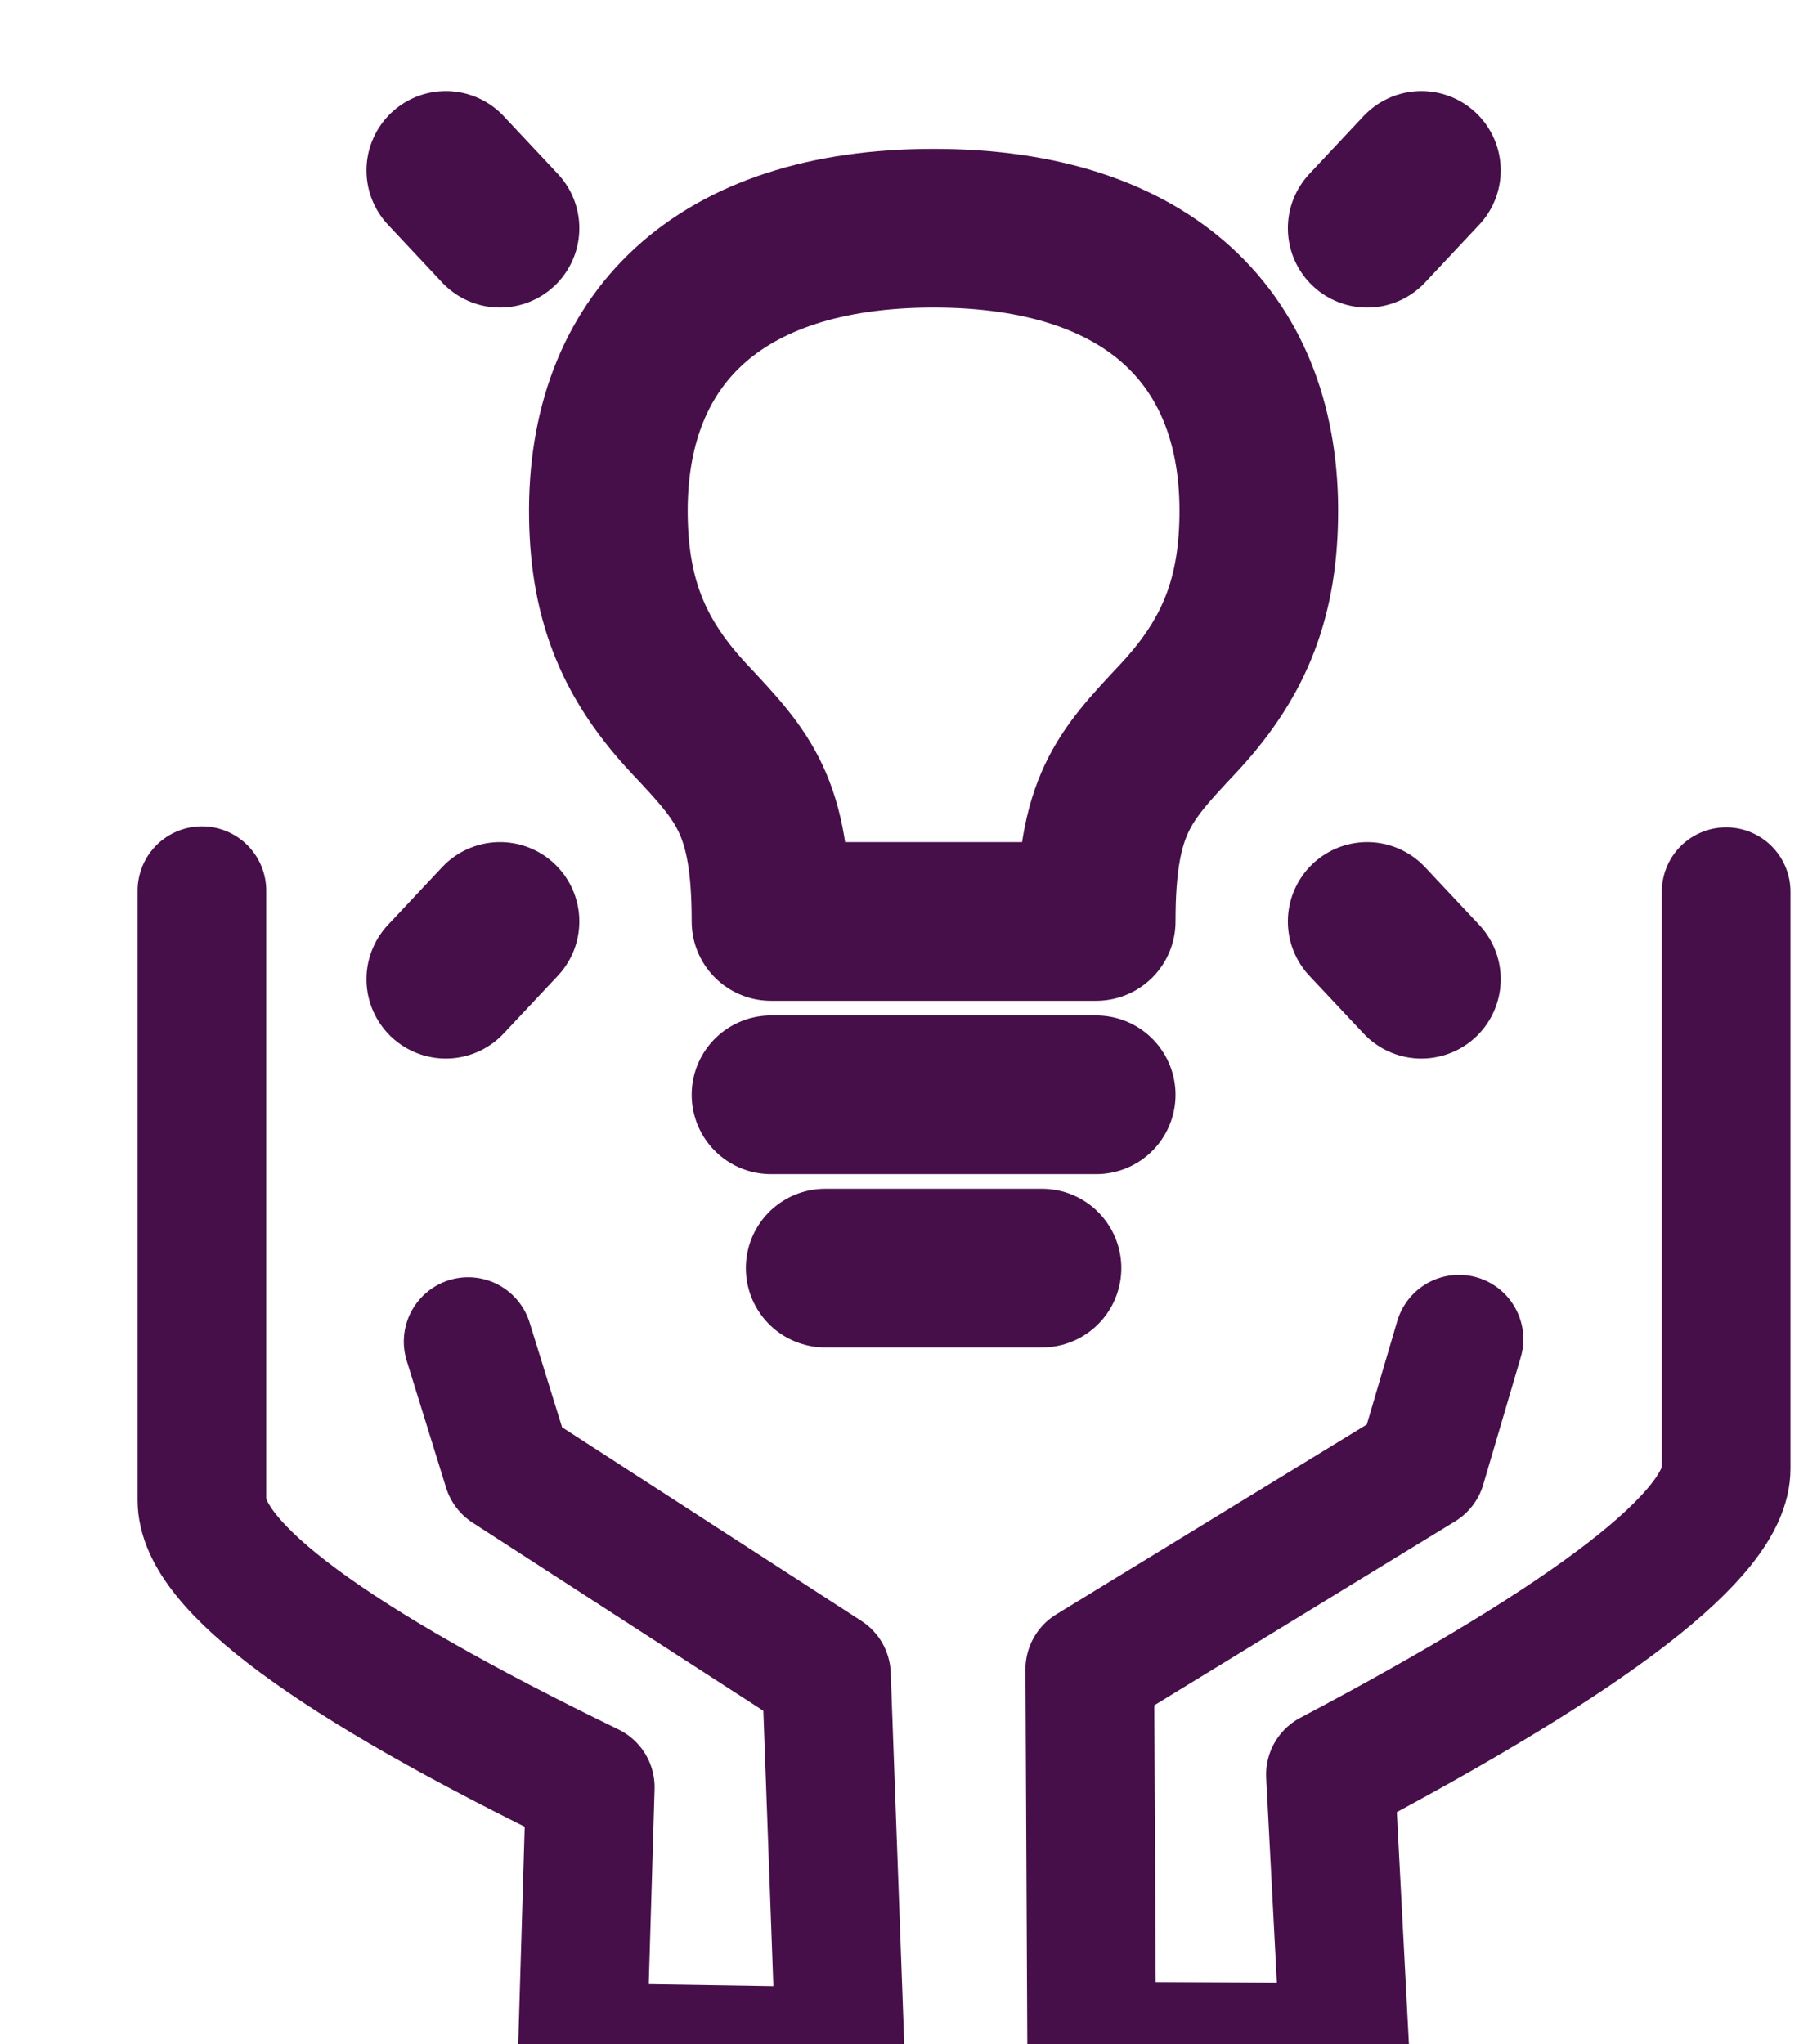 <svg width="40" height="45" viewBox="0 0 40 45" fill="none" xmlns="http://www.w3.org/2000/svg">
<g clip-path="url(#clip0_1411_2346)">
<path d="M31.291 3.751L30.098 5.023M9.814 3.751L11.007 5.023M31.291 21.554L30.098 20.283M9.814 21.554L11.007 20.283M16.973 24.098H24.132M18.166 27.913H22.939M20.552 5.023C15.78 5.023 13.336 7.502 13.393 11.381C13.421 13.272 13.99 14.56 15.183 15.832C16.376 17.103 16.973 17.739 16.973 20.283H24.132C24.132 17.739 24.729 17.103 25.922 15.832C27.115 14.56 27.684 13.272 27.711 11.381C27.769 7.502 25.325 5.023 20.552 5.023Z" stroke="#470F4A" stroke-width="3.493" stroke-linecap="round" stroke-linejoin="round"/>
<path d="M32.119 29.478L31.294 32.279L23.991 36.744L24.032 45.038L29.602 45.068L29.289 39.062C35.096 35.997 38 33.753 38 32.327V19.628M10.306 29.531L11.173 32.327L18.193 36.868L18.495 45.159L12.823 45.068L12.994 39.341C7.294 36.574 4.445 34.468 4.445 33.02V19.606" stroke="#470F4A" stroke-width="2.833" stroke-linecap="round" stroke-linejoin="round"/>
</g>
<defs>
<clipPath id="clip0_1411_2346">
<rect width="40" height="45" fill="white"/>
</clipPath>
</defs>
</svg>
